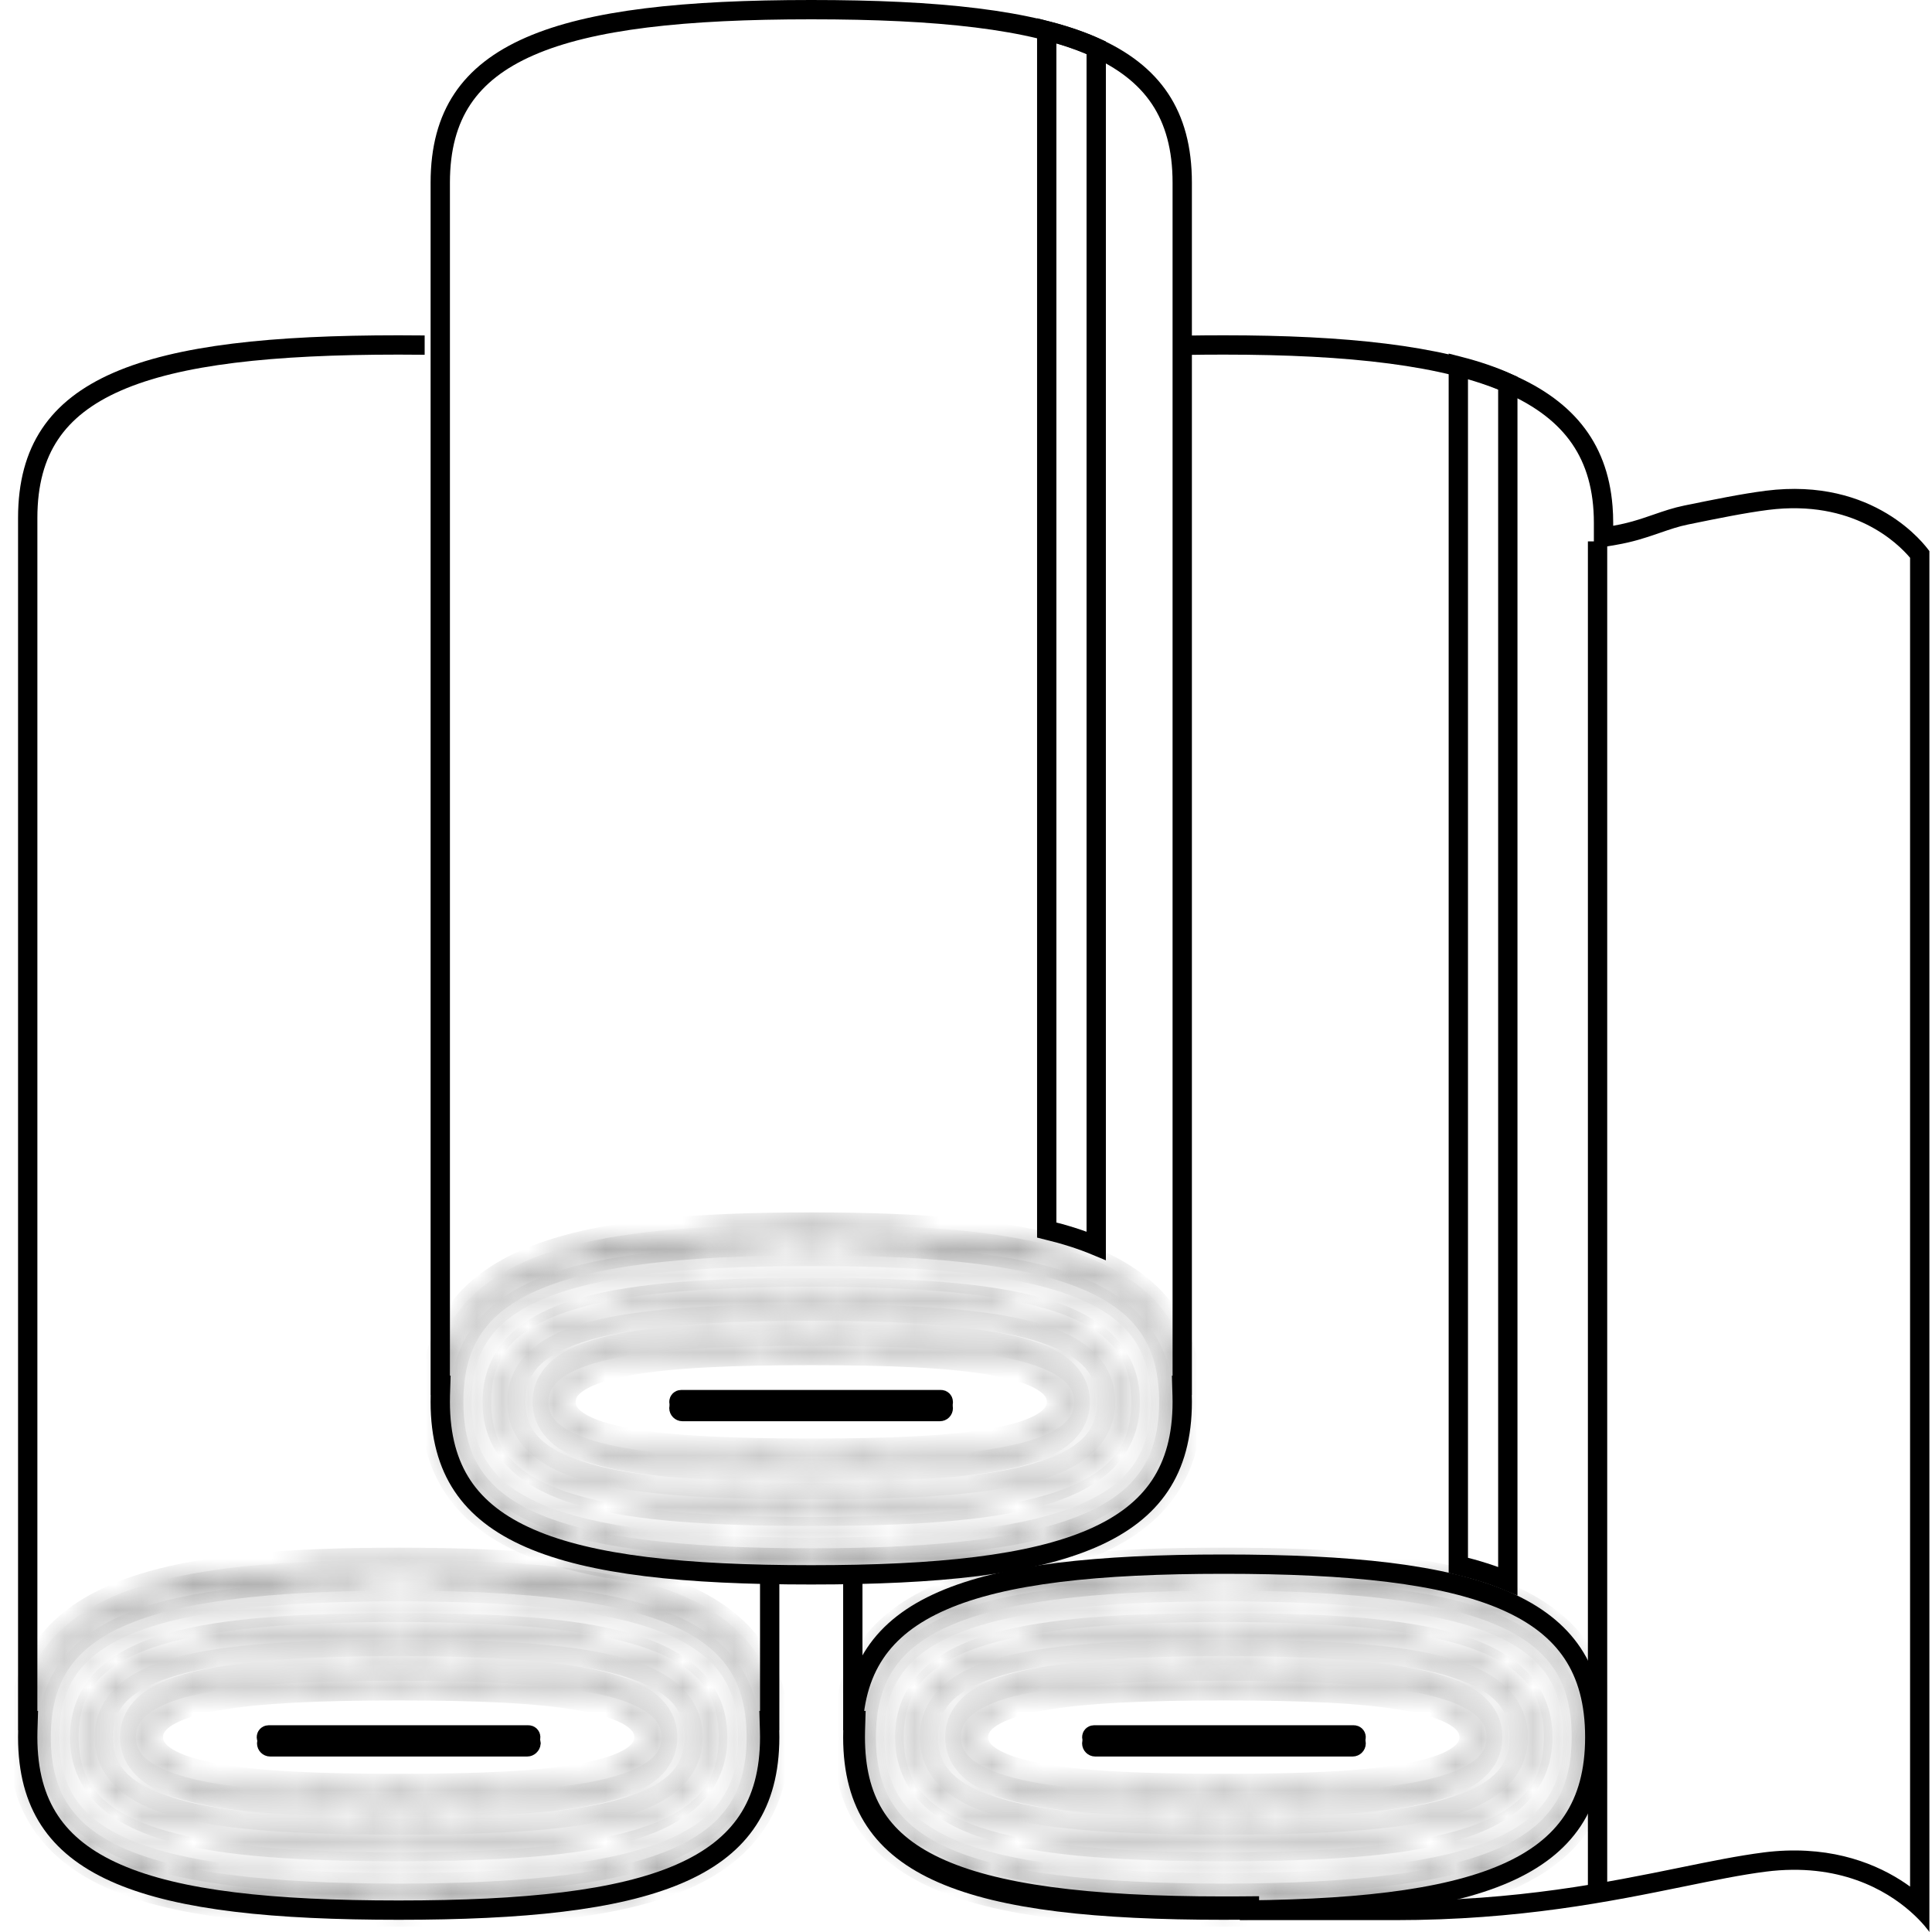 <svg xmlns="http://www.w3.org/2000/svg" width="75" height="75" viewBox="0 0 75 75" fill="none"><mask id="path-1-inside-1_118_47" fill="white"><path d="M15.477 74.041C6.565 74.041 1.053 72.936 1.053 67.436C1.053 61.935 6.577 60.831 15.477 60.831C24.389 60.831 29.902 61.935 29.902 67.436C29.902 72.936 24.377 74.041 15.477 74.041ZM15.477 61.001C5.084 61.001 1.223 62.749 1.223 67.436C1.223 72.135 5.084 73.871 15.477 73.871C25.871 73.871 29.732 72.122 29.732 67.436C29.732 62.737 25.871 61.001 15.477 61.001Z"></path></mask><path d="M15.477 73.291C11.018 73.291 7.541 73.009 5.194 72.101C4.036 71.653 3.202 71.071 2.654 70.339C2.112 69.614 1.803 68.679 1.803 67.436H0.303C0.303 68.942 0.683 70.208 1.453 71.237C2.217 72.259 3.318 72.984 4.653 73.5C7.289 74.52 11.024 74.791 15.477 74.791V73.291ZM1.803 67.436C1.803 66.192 2.112 65.258 2.655 64.533C3.204 63.8 4.039 63.218 5.198 62.77C7.547 61.862 11.024 61.581 15.477 61.581V60.081C11.03 60.081 7.295 60.351 4.657 61.371C3.322 61.887 2.22 62.612 1.455 63.633C0.684 64.663 0.303 65.929 0.303 67.436H1.803ZM15.477 61.581C19.936 61.581 23.414 61.862 25.761 62.77C26.919 63.218 27.753 63.8 28.301 64.532C28.843 65.257 29.152 66.192 29.152 67.436H30.652C30.652 65.929 30.272 64.663 29.502 63.634C28.738 62.612 27.636 61.887 26.302 61.371C23.665 60.351 19.93 60.081 15.477 60.081V61.581ZM29.152 67.436C29.152 68.679 28.842 69.614 28.299 70.338C27.751 71.071 26.916 71.653 25.757 72.101C23.408 73.009 19.93 73.291 15.477 73.291V74.791C19.924 74.791 23.659 74.52 26.297 73.5C27.632 72.984 28.734 72.26 29.5 71.238C30.271 70.209 30.652 68.943 30.652 67.436H29.152ZM15.477 60.251C10.275 60.251 6.568 60.682 4.144 61.777C2.912 62.334 1.976 63.077 1.356 64.05C0.736 65.022 0.473 66.16 0.473 67.436H1.973C1.973 66.368 2.192 65.529 2.621 64.856C3.05 64.183 3.729 63.61 4.761 63.144C6.866 62.193 10.286 61.751 15.477 61.751V60.251ZM0.473 67.436C0.473 68.714 0.736 69.853 1.356 70.826C1.976 71.8 2.912 72.543 4.144 73.099C6.568 74.192 10.276 74.621 15.477 74.621V73.121C10.286 73.121 6.866 72.681 4.761 71.732C3.729 71.266 3.05 70.694 2.621 70.021C2.192 69.347 1.973 68.507 1.973 67.436H0.473ZM15.477 74.621C20.68 74.621 24.387 74.189 26.811 73.094C28.043 72.538 28.978 71.795 29.599 70.821C30.218 69.849 30.482 68.711 30.482 67.436H28.982C28.982 68.504 28.763 69.342 28.334 70.015C27.905 70.688 27.226 71.261 26.193 71.727C24.088 72.678 20.669 73.121 15.477 73.121V74.621ZM30.482 67.436C30.482 66.157 30.218 65.018 29.599 64.045C28.979 63.071 28.043 62.328 26.811 61.772C24.387 60.679 20.679 60.251 15.477 60.251V61.751C20.669 61.751 24.089 62.19 26.194 63.14C27.226 63.605 27.905 64.178 28.334 64.851C28.763 65.525 28.982 66.364 28.982 67.436H30.482Z" fill="black" mask="url(#path-1-inside-1_118_47)"></path><mask id="path-3-inside-2_118_47" fill="white"><path d="M15.477 72.754C7.282 72.754 2.206 71.867 2.206 67.436C2.206 63.004 7.282 62.118 15.477 62.118C23.673 62.118 28.748 63.004 28.748 67.436C28.748 71.867 23.673 72.754 15.477 72.754ZM15.477 62.215C5.873 62.215 2.303 63.623 2.303 67.436C2.303 71.236 5.873 72.657 15.477 72.657C25.081 72.657 28.651 71.248 28.651 67.436C28.651 63.635 25.081 62.215 15.477 62.215Z"></path></mask><path d="M15.477 72.004C11.376 72.004 8.172 71.778 6.009 71.046C4.938 70.684 4.184 70.218 3.697 69.649C3.224 69.095 2.956 68.388 2.956 67.436H1.456C1.456 68.699 1.823 69.765 2.557 70.624C3.279 71.468 4.305 72.054 5.528 72.467C7.952 73.287 11.383 73.504 15.477 73.504V72.004ZM2.956 67.436C2.956 66.483 3.224 65.776 3.697 65.222C4.184 64.654 4.938 64.187 6.009 63.825C8.172 63.094 11.376 62.868 15.477 62.868V61.368C11.383 61.368 7.952 61.585 5.528 62.404C4.305 62.818 3.279 63.404 2.557 64.248C1.823 65.107 1.456 66.172 1.456 67.436H2.956ZM15.477 62.868C19.579 62.868 22.783 63.094 24.946 63.825C26.017 64.187 26.771 64.654 27.257 65.222C27.731 65.776 27.998 66.483 27.998 67.436H29.498C29.498 66.172 29.132 65.107 28.397 64.248C27.676 63.404 26.649 62.818 25.427 62.404C23.003 61.585 19.571 61.368 15.477 61.368V62.868ZM27.998 67.436C27.998 68.388 27.731 69.095 27.257 69.649C26.771 70.218 26.017 70.684 24.946 71.046C22.783 71.778 19.579 72.004 15.477 72.004V73.504C19.571 73.504 23.003 73.287 25.427 72.467C26.649 72.054 27.676 71.468 28.397 70.624C29.132 69.765 29.498 68.699 29.498 67.436H27.998ZM15.477 61.465C10.672 61.465 7.251 61.812 5.013 62.698C3.877 63.148 2.996 63.755 2.404 64.571C1.807 65.394 1.553 66.361 1.553 67.436H3.053C3.053 66.604 3.246 65.965 3.618 65.452C3.995 64.932 4.607 64.472 5.565 64.093C7.513 63.322 10.678 62.965 15.477 62.965V61.465ZM1.553 67.436C1.553 68.508 1.808 69.473 2.404 70.295C2.997 71.111 3.877 71.718 5.012 72.168C7.25 73.056 10.672 73.407 15.477 73.407V71.907C10.679 71.907 7.513 71.547 5.565 70.774C4.607 70.394 3.995 69.934 3.618 69.414C3.246 68.901 3.053 68.263 3.053 67.436H1.553ZM15.477 73.407C20.282 73.407 23.704 73.059 25.942 72.173C27.077 71.724 27.958 71.117 28.55 70.3C29.147 69.477 29.401 68.511 29.401 67.436H27.901C27.901 68.267 27.709 68.906 27.336 69.419C26.959 69.939 26.347 70.399 25.39 70.778C23.442 71.55 20.276 71.907 15.477 71.907V73.407ZM29.401 67.436C29.401 66.363 29.147 65.398 28.55 64.576C27.958 63.76 27.077 63.153 25.942 62.703C23.704 61.815 20.283 61.465 15.477 61.465V62.965C20.276 62.965 23.441 63.325 25.389 64.097C26.347 64.477 26.959 64.938 27.336 65.457C27.709 65.97 27.901 66.608 27.901 67.436H29.401Z" fill="black" mask="url(#path-3-inside-2_118_47)"></path><mask id="path-5-inside-3_118_47" fill="white"><path d="M15.477 73.567C6.82 73.567 1.441 72.547 1.441 67.436C1.441 62.336 6.808 61.304 15.477 61.304C24.147 61.304 29.513 62.324 29.513 67.436C29.501 72.535 24.134 73.567 15.477 73.567ZM15.477 61.413C5.327 61.413 1.551 63.052 1.551 67.436C1.551 71.831 5.327 73.458 15.477 73.458C25.628 73.458 29.404 71.819 29.404 67.436C29.404 63.04 25.628 61.413 15.477 61.413Z"></path></mask><path d="M29.513 67.436L30.263 67.437V67.436H29.513ZM15.477 72.817C11.145 72.817 7.76 72.557 5.472 71.715C4.343 71.299 3.535 70.759 3.007 70.087C2.487 69.425 2.191 68.574 2.191 67.436H0.691C0.691 68.853 1.068 70.046 1.827 71.013C2.579 71.971 3.656 72.644 4.954 73.122C7.52 74.067 11.152 74.317 15.477 74.317V72.817ZM2.191 67.436C2.191 66.3 2.487 65.45 3.005 64.789C3.532 64.118 4.339 63.578 5.468 63.161C7.754 62.317 11.14 62.054 15.477 62.054V60.554C11.146 60.554 7.513 60.807 4.949 61.754C3.652 62.233 2.576 62.907 1.825 63.863C1.067 64.83 0.691 66.021 0.691 67.436H2.191ZM15.477 62.054C19.816 62.054 23.201 62.314 25.487 63.157C26.616 63.573 27.422 64.112 27.949 64.784C28.468 65.445 28.763 66.297 28.763 67.436H30.263C30.263 66.018 29.888 64.826 29.13 63.858C28.379 62.901 27.302 62.227 26.006 61.749C23.441 60.804 19.808 60.554 15.477 60.554V62.054ZM28.763 67.434C28.761 68.569 28.463 69.42 27.943 70.081C27.415 70.753 26.606 71.293 25.477 71.71C23.192 72.554 19.809 72.817 15.477 72.817V74.317C19.803 74.317 23.432 74.064 25.997 73.117C27.293 72.639 28.37 71.965 29.122 71.009C29.882 70.043 30.26 68.852 30.263 67.437L28.763 67.434ZM15.477 60.663C10.397 60.663 6.777 61.068 4.41 62.093C3.207 62.613 2.287 63.31 1.675 64.23C1.062 65.151 0.801 66.23 0.801 67.436H2.301C2.301 66.45 2.512 65.68 2.924 65.061C3.336 64.441 3.995 63.906 5.005 63.469C7.064 62.578 10.407 62.163 15.477 62.163V60.663ZM0.801 67.436C0.801 68.644 1.061 69.724 1.675 70.646C2.287 71.567 3.207 72.264 4.41 72.784C6.777 73.806 10.398 74.208 15.477 74.208V72.708C10.406 72.708 7.063 72.296 5.005 71.407C3.995 70.97 3.336 70.436 2.924 69.816C2.512 69.197 2.301 68.425 2.301 67.436H0.801ZM15.477 74.208C20.558 74.208 24.178 73.803 26.545 72.779C27.748 72.258 28.667 71.561 29.28 70.641C29.893 69.72 30.154 68.641 30.154 67.436H28.654C28.654 68.422 28.443 69.192 28.031 69.81C27.618 70.43 26.959 70.965 25.949 71.402C23.891 72.293 20.548 72.708 15.477 72.708V74.208ZM30.154 67.436C30.154 66.227 29.893 65.147 29.28 64.225C28.667 63.304 27.747 62.607 26.545 62.088C24.177 61.065 20.557 60.663 15.477 60.663V62.163C20.548 62.163 23.891 62.575 25.95 63.465C26.96 63.901 27.618 64.435 28.031 65.056C28.443 65.675 28.654 66.446 28.654 67.436H30.154Z" fill="black" mask="url(#path-5-inside-3_118_47)"></path><mask id="path-7-inside-4_118_47" fill="white"><path d="M15.477 71.503C8.059 71.503 3.469 70.823 3.469 67.436C3.469 64.048 8.059 63.368 15.477 63.368C22.896 63.368 27.486 64.048 27.486 67.436C27.486 70.823 22.884 71.503 15.477 71.503ZM15.477 63.538C6.845 63.538 3.639 64.594 3.639 67.436C3.639 70.277 6.845 71.333 15.477 71.333C24.11 71.333 27.316 70.277 27.316 67.436C27.316 64.594 24.11 63.538 15.477 63.538Z"></path></mask><path d="M27.486 67.436H28.236H27.486ZM15.477 70.753C11.764 70.753 8.859 70.58 6.897 70.019C5.922 69.74 5.25 69.383 4.83 68.967C4.432 68.574 4.219 68.091 4.219 67.436H2.719C2.719 68.474 3.08 69.347 3.775 70.034C4.446 70.698 5.386 71.147 6.485 71.461C8.673 72.087 11.772 72.253 15.477 72.253V70.753ZM4.219 67.436C4.219 66.781 4.432 66.298 4.83 65.904C5.25 65.488 5.922 65.132 6.897 64.853C8.859 64.291 11.764 64.118 15.477 64.118V62.618C11.772 62.618 8.673 62.785 6.485 63.41C5.386 63.725 4.446 64.174 3.775 64.838C3.08 65.525 2.719 66.397 2.719 67.436H4.219ZM15.477 64.118C19.191 64.118 22.096 64.291 24.057 64.853C25.033 65.132 25.704 65.488 26.125 65.904C26.523 66.298 26.736 66.781 26.736 67.436H28.236C28.236 66.397 27.875 65.525 27.18 64.838C26.509 64.174 25.569 63.725 24.47 63.41C22.282 62.785 19.183 62.618 15.477 62.618V64.118ZM26.736 67.436C26.736 68.09 26.523 68.573 26.124 68.967C25.702 69.383 25.03 69.739 24.053 70.019C22.089 70.58 19.185 70.753 15.477 70.753V72.253C19.177 72.253 22.276 72.087 24.465 71.461C25.564 71.147 26.505 70.698 27.178 70.034C27.873 69.347 28.236 68.475 28.236 67.436H26.736ZM15.477 62.788C11.16 62.788 8.092 63.049 6.086 63.709C5.074 64.042 4.266 64.498 3.71 65.135C3.139 65.789 2.889 66.571 2.889 67.436H4.389C4.389 66.88 4.54 66.464 4.84 66.121C5.155 65.761 5.687 65.42 6.556 65.134C8.311 64.556 11.162 64.288 15.477 64.288V62.788ZM2.889 67.436C2.889 68.3 3.139 69.082 3.71 69.737C4.266 70.373 5.074 70.829 6.086 71.162C8.092 71.823 11.16 72.083 15.477 72.083V70.583C11.162 70.583 8.311 70.316 6.556 69.737C5.687 69.451 5.155 69.111 4.84 68.75C4.54 68.407 4.389 67.992 4.389 67.436H2.889ZM15.477 72.083C19.795 72.083 22.863 71.823 24.868 71.162C25.881 70.829 26.689 70.373 27.245 69.737C27.816 69.082 28.066 68.3 28.066 67.436H26.566C26.566 67.992 26.414 68.407 26.115 68.75C25.8 69.111 25.268 69.451 24.399 69.737C22.644 70.316 19.793 70.583 15.477 70.583V72.083ZM28.066 67.436C28.066 66.571 27.816 65.789 27.245 65.135C26.689 64.498 25.881 64.042 24.868 63.709C22.863 63.049 19.795 62.788 15.477 62.788V64.288C19.793 64.288 22.644 64.556 24.399 65.134C25.268 65.42 25.8 65.761 26.115 66.121C26.414 66.464 26.566 66.88 26.566 67.436H28.066Z" fill="black" mask="url(#path-7-inside-4_118_47)"></path><mask id="path-9-inside-5_118_47" fill="white"><path d="M15.477 70.471C8.654 70.471 4.428 69.961 4.428 67.436C4.428 64.91 8.654 64.4 15.477 64.4C22.301 64.4 26.526 64.91 26.526 67.436C26.526 69.961 22.301 70.471 15.477 70.471ZM15.477 64.497C8.714 64.497 4.525 64.983 4.525 67.436C4.525 69.876 8.714 70.374 15.477 70.374C22.24 70.374 26.429 69.888 26.429 67.436C26.429 64.995 22.24 64.497 15.477 64.497Z"></path></mask><path d="M26.429 67.436H25.679H26.429ZM15.477 69.721C12.062 69.721 9.379 69.591 7.564 69.17C6.654 68.959 6.039 68.691 5.664 68.39C5.322 68.116 5.178 67.818 5.178 67.436H3.678C3.678 68.316 4.063 69.029 4.726 69.561C5.356 70.066 6.224 70.399 7.224 70.631C9.227 71.096 12.069 71.221 15.477 71.221V69.721ZM5.178 67.436C5.178 67.053 5.322 66.755 5.664 66.481C6.039 66.18 6.654 65.912 7.564 65.701C9.379 65.28 12.062 65.15 15.477 65.15V63.65C12.069 63.65 9.227 63.775 7.224 64.24C6.224 64.472 5.356 64.805 4.726 65.311C4.063 65.842 3.678 66.556 3.678 67.436H5.178ZM15.477 65.15C18.893 65.15 21.576 65.28 23.391 65.701C24.3 65.912 24.915 66.18 25.291 66.481C25.633 66.755 25.776 67.053 25.776 67.436H27.276C27.276 66.556 26.892 65.842 26.229 65.311C25.598 64.805 24.73 64.472 23.73 64.24C21.727 63.775 18.885 63.65 15.477 63.65V65.15ZM25.776 67.436C25.776 67.818 25.633 68.116 25.291 68.39C24.915 68.691 24.3 68.959 23.391 69.17C21.576 69.591 18.893 69.721 15.477 69.721V71.221C18.885 71.221 21.727 71.096 23.73 70.631C24.73 70.399 25.598 70.066 26.229 69.561C26.892 69.029 27.276 68.316 27.276 67.436H25.776ZM15.477 63.747C12.1 63.747 9.284 63.867 7.3 64.315C6.31 64.539 5.449 64.861 4.823 65.351C4.163 65.868 3.775 66.567 3.775 67.436H5.275C5.275 67.078 5.411 66.796 5.748 66.532C6.119 66.242 6.728 65.982 7.631 65.778C9.432 65.371 12.092 65.247 15.477 65.247V63.747ZM3.775 67.436C3.775 68.302 4.165 69 4.824 69.515C5.449 70.004 6.309 70.327 7.299 70.551C9.284 71.002 12.1 71.124 15.477 71.124V69.624C12.092 69.624 9.432 69.497 7.631 69.089C6.729 68.884 6.119 68.624 5.748 68.334C5.41 68.069 5.275 67.79 5.275 67.436H3.775ZM15.477 71.124C18.855 71.124 21.671 71.005 23.655 70.556C24.645 70.332 25.506 70.01 26.132 69.52C26.791 69.003 27.179 68.304 27.179 67.436H25.679C25.679 67.794 25.544 68.075 25.207 68.339C24.836 68.63 24.226 68.889 23.324 69.093C21.523 69.5 18.863 69.624 15.477 69.624V71.124ZM27.179 67.436C27.179 66.569 26.79 65.872 26.131 65.356C25.506 64.867 24.646 64.545 23.655 64.32C21.671 63.87 18.855 63.747 15.477 63.747V65.247C18.863 65.247 21.523 65.374 23.323 65.783C24.226 65.987 24.836 66.247 25.207 66.538C25.545 66.802 25.679 67.082 25.679 67.436H27.179Z" fill="black" mask="url(#path-9-inside-5_118_47)"></path><mask id="path-11-inside-6_118_47" fill="white"><path d="M15.477 69.779C9.261 69.779 5.412 69.391 5.412 67.436C5.412 65.481 9.261 65.092 15.477 65.092C21.694 65.092 25.543 65.481 25.543 67.436C25.543 69.391 21.694 69.779 15.477 69.779ZM15.477 65.262C9.54 65.262 5.582 65.626 5.582 67.436C5.582 69.245 9.54 69.609 15.477 69.609C21.415 69.609 25.373 69.245 25.373 67.436C25.373 65.626 21.415 65.262 15.477 65.262Z"></path></mask><path d="M15.477 69.029C12.365 69.029 9.917 68.93 8.258 68.604C7.424 68.441 6.866 68.233 6.532 68.006C6.232 67.802 6.162 67.623 6.162 67.436H4.662C4.662 68.225 5.073 68.828 5.689 69.247C6.271 69.643 7.064 69.899 7.969 70.076C9.789 70.434 12.373 70.529 15.477 70.529V69.029ZM6.162 67.436C6.162 67.248 6.232 67.069 6.532 66.865C6.866 66.638 7.424 66.431 8.258 66.267C9.917 65.941 12.365 65.842 15.477 65.842V64.342C12.373 64.342 9.789 64.438 7.969 64.795C7.064 64.973 6.271 65.229 5.689 65.624C5.073 66.043 4.662 66.646 4.662 67.436H6.162ZM15.477 65.842C18.59 65.842 21.038 65.941 22.697 66.267C23.531 66.431 24.089 66.638 24.423 66.865C24.723 67.069 24.793 67.248 24.793 67.436H26.293C26.293 66.646 25.882 66.043 25.266 65.624C24.684 65.229 23.891 64.973 22.986 64.795C21.166 64.438 18.582 64.342 15.477 64.342V65.842ZM24.793 67.436C24.793 67.623 24.723 67.802 24.423 68.006C24.089 68.233 23.531 68.441 22.697 68.604C21.038 68.93 18.59 69.029 15.477 69.029V70.529C18.582 70.529 21.166 70.434 22.986 70.076C23.891 69.899 24.684 69.643 25.266 69.247C25.882 68.828 26.293 68.225 26.293 67.436H24.793ZM15.477 64.512C12.511 64.512 9.974 64.602 8.168 64.933C7.271 65.097 6.48 65.333 5.897 65.696C5.288 66.075 4.832 66.647 4.832 67.436H6.332C6.332 67.32 6.371 67.168 6.689 66.97C7.033 66.755 7.604 66.561 8.438 66.408C10.095 66.105 12.507 66.012 15.477 66.012V64.512ZM4.832 67.436C4.832 68.224 5.288 68.796 5.897 69.175C6.48 69.538 7.271 69.774 8.168 69.939C9.974 70.269 12.511 70.359 15.477 70.359V68.859C12.507 68.859 10.095 68.767 8.438 68.463C7.604 68.31 7.033 68.116 6.689 67.902C6.371 67.703 6.332 67.552 6.332 67.436H4.832ZM15.477 70.359C18.444 70.359 20.98 70.269 22.787 69.939C23.684 69.774 24.474 69.538 25.058 69.175C25.667 68.796 26.123 68.224 26.123 67.436H24.623C24.623 67.552 24.584 67.703 24.266 67.902C23.921 68.116 23.351 68.31 22.517 68.463C20.86 68.767 18.448 68.859 15.477 68.859V70.359ZM26.123 67.436C26.123 66.647 25.667 66.075 25.058 65.696C24.474 65.333 23.684 65.097 22.787 64.933C20.98 64.602 18.444 64.512 15.477 64.512V66.012C18.448 66.012 20.86 66.105 22.517 66.408C23.351 66.561 23.921 66.755 24.266 66.97C24.584 67.168 24.623 67.32 24.623 67.436H26.123Z" fill="black" mask="url(#path-11-inside-6_118_47)"></path><path d="M20.468 67.813H10.487C10.415 67.813 10.352 67.751 10.352 67.678C10.352 67.606 10.415 67.543 10.487 67.543H20.48C20.549 67.543 20.61 67.602 20.615 67.671C20.607 67.754 20.535 67.813 20.468 67.813Z" stroke="black" stroke-width="0.75"></path><path d="M20.516 67.522H10.426C10.379 67.522 10.34 67.484 10.34 67.436C10.34 67.388 10.379 67.349 10.426 67.349H20.516C20.564 67.349 20.603 67.388 20.603 67.436C20.603 67.484 20.564 67.522 20.516 67.522Z" stroke="black" stroke-width="0.75"></path><path d="M33.106 67.436C33.106 66.099 33.401 65.036 33.969 64.184C34.536 63.332 35.397 62.661 36.581 62.144C38.968 61.102 42.591 60.72 47.507 60.72C52.424 60.72 56.047 61.099 58.434 62.139C59.618 62.656 60.478 63.327 61.046 64.179C61.613 65.031 61.909 66.096 61.909 67.436C61.909 68.772 61.613 69.835 61.046 70.687C60.478 71.539 59.617 72.21 58.434 72.727C56.047 73.769 52.423 74.151 47.507 74.151C42.591 74.151 38.967 73.772 36.581 72.732C35.397 72.216 34.536 71.545 33.969 70.692C33.401 69.84 33.106 68.775 33.106 67.436Z" stroke="black" stroke-width="0.75"></path><mask id="path-16-inside-7_118_47" fill="white"><path d="M47.507 74.041C38.595 74.041 33.083 72.936 33.083 67.436C33.083 61.935 38.607 60.831 47.507 60.831C56.407 60.831 61.932 61.935 61.932 67.436C61.932 72.936 56.419 74.041 47.507 74.041ZM47.507 61.001C37.114 61.001 33.253 62.749 33.253 67.436C33.253 72.135 37.114 73.871 47.507 73.871C57.901 73.871 61.762 72.122 61.762 67.436C61.774 62.737 57.901 61.001 47.507 61.001Z"></path></mask><path d="M61.762 67.436L61.012 67.434V67.436H61.762ZM47.507 73.291C43.048 73.291 39.571 73.009 37.224 72.101C36.066 71.653 35.232 71.071 34.684 70.339C34.142 69.614 33.833 68.679 33.833 67.436H32.333C32.333 68.942 32.713 70.208 33.483 71.237C34.247 72.259 35.348 72.984 36.683 73.5C39.319 74.52 43.054 74.791 47.507 74.791V73.291ZM33.833 67.436C33.833 66.192 34.142 65.258 34.685 64.533C35.234 63.8 36.069 63.218 37.228 62.77C39.577 61.862 43.054 61.581 47.507 61.581V60.081C43.06 60.081 39.325 60.351 36.687 61.371C35.352 61.887 34.25 62.612 33.485 63.633C32.714 64.663 32.333 65.929 32.333 67.436H33.833ZM47.507 61.581C51.96 61.581 55.438 61.862 57.787 62.77C58.946 63.218 59.781 63.8 60.329 64.533C60.872 65.258 61.182 66.192 61.182 67.436H62.682C62.682 65.929 62.301 64.663 61.53 63.633C60.764 62.612 59.662 61.887 58.328 61.371C55.689 60.351 51.954 60.081 47.507 60.081V61.581ZM61.182 67.436C61.182 68.679 60.873 69.614 60.331 70.339C59.783 71.071 58.949 71.653 57.791 72.101C55.444 73.009 51.967 73.291 47.507 73.291V74.791C51.96 74.791 55.695 74.52 58.332 73.5C59.666 72.984 60.767 72.259 61.532 71.237C62.302 70.208 62.682 68.942 62.682 67.436H61.182ZM47.507 60.251C42.305 60.251 38.598 60.682 36.174 61.777C34.942 62.334 34.006 63.077 33.386 64.05C32.766 65.022 32.503 66.16 32.503 67.436H34.003C34.003 66.368 34.222 65.529 34.651 64.856C35.08 64.183 35.759 63.61 36.791 63.144C38.897 62.193 42.316 61.751 47.507 61.751V60.251ZM32.503 67.436C32.503 68.714 32.766 69.853 33.386 70.826C34.006 71.8 34.942 72.543 36.174 73.099C38.598 74.192 42.306 74.621 47.507 74.621V73.121C42.316 73.121 38.896 72.681 36.791 71.732C35.759 71.266 35.08 70.694 34.651 70.021C34.222 69.347 34.003 68.507 34.003 67.436H32.503ZM47.507 74.621C52.71 74.621 56.417 74.189 58.841 73.094C60.073 72.538 61.008 71.795 61.629 70.821C62.248 69.849 62.512 68.711 62.512 67.436H61.012C61.012 68.504 60.793 69.342 60.364 70.015C59.935 70.688 59.256 71.261 58.223 71.727C56.118 72.678 52.699 73.121 47.507 73.121V74.621ZM62.512 67.438C62.515 66.159 62.254 65.019 61.634 64.045C61.014 63.071 60.078 62.328 58.845 61.772C56.42 60.679 52.709 60.251 47.507 60.251V61.751C52.699 61.751 56.122 62.19 58.228 63.14C59.262 63.605 59.941 64.178 60.368 64.85C60.797 65.524 61.015 66.363 61.012 67.434L62.512 67.438Z" fill="black" mask="url(#path-16-inside-7_118_47)"></path><mask id="path-18-inside-8_118_47" fill="white"><path d="M47.507 72.754C39.312 72.754 34.236 71.867 34.236 67.436C34.236 63.004 39.312 62.118 47.507 62.118C55.703 62.118 60.778 63.004 60.778 67.436C60.778 71.867 55.703 72.754 47.507 72.754ZM47.507 62.215C37.903 62.215 34.334 63.623 34.334 67.436C34.334 71.236 37.903 72.657 47.507 72.657C57.111 72.657 60.681 71.248 60.681 67.436C60.681 63.635 57.111 62.215 47.507 62.215Z"></path></mask><path d="M47.507 72.004C43.406 72.004 40.202 71.778 38.039 71.046C36.968 70.684 36.214 70.218 35.727 69.649C35.254 69.095 34.986 68.388 34.986 67.436H33.486C33.486 68.699 33.853 69.765 34.587 70.624C35.309 71.468 36.335 72.054 37.558 72.467C39.982 73.287 43.413 73.504 47.507 73.504V72.004ZM34.986 67.436C34.986 66.483 35.254 65.776 35.727 65.222C36.214 64.654 36.968 64.187 38.039 63.825C40.202 63.094 43.406 62.868 47.507 62.868V61.368C43.413 61.368 39.982 61.585 37.558 62.404C36.336 62.818 35.309 63.404 34.587 64.248C33.853 65.107 33.486 66.172 33.486 67.436H34.986ZM47.507 62.868C51.609 62.868 54.813 63.094 56.976 63.825C58.047 64.187 58.801 64.654 59.287 65.222C59.761 65.776 60.028 66.483 60.028 67.436H61.528C61.528 66.172 61.162 65.107 60.427 64.248C59.706 63.404 58.679 62.818 57.456 62.404C55.033 61.585 51.601 61.368 47.507 61.368V62.868ZM60.028 67.436C60.028 68.388 59.761 69.095 59.287 69.649C58.801 70.218 58.047 70.684 56.976 71.046C54.813 71.778 51.609 72.004 47.507 72.004V73.504C51.601 73.504 55.033 73.287 57.456 72.467C58.679 72.054 59.706 71.468 60.427 70.624C61.162 69.765 61.528 68.699 61.528 67.436H60.028ZM47.507 61.465C42.702 61.465 39.281 61.812 37.043 62.698C35.907 63.148 35.026 63.755 34.434 64.571C33.837 65.394 33.584 66.361 33.584 67.436H35.084C35.084 66.604 35.276 65.965 35.648 65.452C36.026 64.932 36.637 64.472 37.595 64.093C39.543 63.322 42.708 62.965 47.507 62.965V61.465ZM33.584 67.436C33.584 68.508 33.837 69.473 34.434 70.295C35.026 71.111 35.907 71.718 37.042 72.168C39.28 73.056 42.702 73.407 47.507 73.407V71.907C42.709 71.907 39.543 71.547 37.595 70.774C36.638 70.394 36.026 69.934 35.648 69.414C35.276 68.901 35.084 68.263 35.084 67.436H33.584ZM47.507 73.407C52.312 73.407 55.734 73.059 57.972 72.173C59.107 71.724 59.988 71.117 60.581 70.3C61.177 69.477 61.431 68.511 61.431 67.436H59.931C59.931 68.267 59.739 68.906 59.366 69.419C58.989 69.939 58.377 70.399 57.42 70.778C55.472 71.55 52.307 71.907 47.507 71.907V73.407ZM61.431 67.436C61.431 66.363 61.177 65.398 60.58 64.576C59.988 63.76 59.107 63.153 57.972 62.703C55.734 61.815 52.313 61.465 47.507 61.465V62.965C52.306 62.965 55.471 63.325 57.419 64.097C58.377 64.477 58.989 64.938 59.367 65.457C59.739 65.97 59.931 66.608 59.931 67.436H61.431Z" fill="black" mask="url(#path-18-inside-8_118_47)"></path><mask id="path-20-inside-9_118_47" fill="white"><path d="M47.507 73.567C38.85 73.567 33.471 72.547 33.471 67.436C33.471 62.336 38.838 61.304 47.507 61.304C56.164 61.304 61.543 62.324 61.543 67.436C61.543 72.535 56.177 73.567 47.507 73.567ZM47.507 61.413C37.357 61.413 33.581 63.052 33.581 67.436C33.581 71.831 37.357 73.458 47.507 73.458C57.658 73.458 61.434 71.819 61.434 67.436C61.446 63.04 57.67 61.413 47.507 61.413Z"></path></mask><path d="M61.434 67.436L60.684 67.434V67.436H61.434ZM47.507 72.817C43.175 72.817 39.79 72.557 37.502 71.715C36.373 71.299 35.565 70.759 35.037 70.087C34.517 69.425 34.221 68.574 34.221 67.436H32.721C32.721 68.853 33.098 70.046 33.857 71.013C34.609 71.971 35.687 72.644 36.984 73.122C39.55 74.067 43.182 74.317 47.507 74.317V72.817ZM34.221 67.436C34.221 66.3 34.517 65.45 35.035 64.789C35.562 64.118 36.369 63.578 37.498 63.161C39.784 62.317 43.17 62.054 47.507 62.054V60.554C43.176 60.554 39.543 60.807 36.979 61.754C35.682 62.233 34.606 62.907 33.855 63.863C33.097 64.83 32.721 66.021 32.721 67.436H34.221ZM47.507 62.054C51.839 62.054 55.225 62.314 57.513 63.157C58.642 63.573 59.45 64.112 59.978 64.784C60.497 65.446 60.793 66.297 60.793 67.436H62.293C62.293 66.018 61.917 64.825 61.157 63.858C60.406 62.901 59.328 62.227 58.031 61.749C55.465 60.804 51.832 60.554 47.507 60.554V62.054ZM60.793 67.436C60.793 68.571 60.498 69.421 59.979 70.082C59.453 70.754 58.645 71.293 57.517 71.71C55.231 72.554 51.845 72.817 47.507 72.817V74.317C51.839 74.317 55.471 74.064 58.036 73.117C59.333 72.639 60.409 71.965 61.159 71.008C61.918 70.042 62.293 68.85 62.293 67.436H60.793ZM47.507 60.663C42.427 60.663 38.807 61.068 36.44 62.093C35.237 62.613 34.318 63.31 33.705 64.23C33.092 65.151 32.831 66.23 32.831 67.436H34.331C34.331 66.45 34.542 65.68 34.954 65.061C35.366 64.441 36.025 63.906 37.035 63.469C39.094 62.578 42.437 62.163 47.507 62.163V60.663ZM32.831 67.436C32.831 68.644 33.091 69.724 33.705 70.646C34.317 71.567 35.237 72.264 36.44 72.784C38.807 73.806 42.428 74.208 47.507 74.208V72.708C42.437 72.708 39.093 72.296 37.035 71.407C36.025 70.97 35.367 70.436 34.954 69.816C34.542 69.197 34.331 68.425 34.331 67.436H32.831ZM47.507 74.208C52.587 74.208 56.208 73.803 58.575 72.779C59.778 72.258 60.697 71.561 61.31 70.641C61.923 69.72 62.184 68.641 62.184 67.436H60.684C60.684 68.422 60.473 69.192 60.061 69.81C59.648 70.43 58.99 70.965 57.979 71.402C55.921 72.293 52.578 72.708 47.507 72.708V74.208ZM62.184 67.438C62.187 66.229 61.929 65.149 61.317 64.226C60.706 63.304 59.787 62.608 58.584 62.088C56.216 61.065 52.593 60.663 47.507 60.663V62.163C52.584 62.163 55.931 62.575 57.989 63.465C58.999 63.901 59.656 64.435 60.067 65.055C60.477 65.673 60.687 66.444 60.684 67.434L62.184 67.438Z" fill="black" mask="url(#path-20-inside-9_118_47)"></path><mask id="path-22-inside-10_118_47" fill="white"><path d="M47.507 71.503C40.089 71.503 35.499 70.823 35.499 67.436C35.499 64.048 40.089 63.368 47.507 63.368C54.926 63.368 59.516 64.048 59.516 67.436C59.516 70.823 54.926 71.503 47.507 71.503ZM47.507 63.538C38.875 63.538 35.669 64.594 35.669 67.436C35.669 70.277 38.875 71.333 47.507 71.333C56.14 71.333 59.346 70.277 59.346 67.436C59.358 64.594 56.14 63.538 47.507 63.538Z"></path></mask><path d="M59.346 67.436L58.596 67.433V67.436H59.346ZM47.507 70.753C43.794 70.753 40.889 70.58 38.928 70.019C37.952 69.74 37.281 69.383 36.859 68.967C36.462 68.574 36.249 68.091 36.249 67.436H34.749C34.749 68.474 35.11 69.347 35.805 70.034C36.476 70.698 37.416 71.147 38.515 71.461C40.703 72.087 43.802 72.253 47.507 72.253V70.753ZM36.249 67.436C36.249 66.781 36.462 66.298 36.859 65.904C37.281 65.488 37.952 65.132 38.928 64.853C40.889 64.291 43.794 64.118 47.507 64.118V62.618C43.802 62.618 40.703 62.785 38.515 63.41C37.416 63.725 36.476 64.174 35.805 64.838C35.11 65.525 34.749 66.397 34.749 67.436H36.249ZM47.507 64.118C51.221 64.118 54.126 64.291 56.087 64.853C57.063 65.132 57.734 65.488 58.155 65.904C58.553 66.298 58.766 66.781 58.766 67.436H60.266C60.266 66.397 59.905 65.525 59.21 64.838C58.538 64.174 57.599 63.725 56.5 63.41C54.312 62.785 51.213 62.618 47.507 62.618V64.118ZM58.766 67.436C58.766 68.091 58.553 68.574 58.155 68.967C57.734 69.383 57.063 69.74 56.087 70.019C54.126 70.58 51.221 70.753 47.507 70.753V72.253C51.213 72.253 54.312 72.087 56.5 71.461C57.599 71.147 58.538 70.698 59.21 70.034C59.905 69.347 60.266 68.474 60.266 67.436H58.766ZM47.507 62.788C43.19 62.788 40.122 63.049 38.116 63.709C37.104 64.042 36.296 64.498 35.74 65.135C35.169 65.789 34.919 66.571 34.919 67.436H36.419C36.419 66.88 36.57 66.464 36.87 66.121C37.185 65.761 37.717 65.42 38.586 65.134C40.341 64.556 43.192 64.288 47.507 64.288V62.788ZM34.919 67.436C34.919 68.3 35.169 69.082 35.74 69.737C36.296 70.373 37.104 70.829 38.116 71.162C40.122 71.823 43.19 72.083 47.507 72.083V70.583C43.192 70.583 40.341 70.316 38.586 69.737C37.717 69.451 37.185 69.111 36.87 68.75C36.57 68.407 36.419 67.992 36.419 67.436H34.919ZM47.507 72.083C51.825 72.083 54.893 71.823 56.898 71.162C57.91 70.829 58.719 70.373 59.275 69.737C59.846 69.082 60.096 68.3 60.096 67.436H58.596C58.596 67.992 58.444 68.407 58.145 68.75C57.83 69.111 57.298 69.451 56.429 69.737C54.674 70.316 51.823 70.583 47.507 70.583V72.083ZM60.096 67.439C60.099 66.573 59.852 65.79 59.28 65.135C58.725 64.498 57.916 64.042 56.903 63.709C54.896 63.049 51.825 62.788 47.507 62.788V64.288C51.823 64.288 54.677 64.556 56.434 65.134C57.303 65.42 57.836 65.761 58.15 66.121C58.448 66.463 58.598 66.877 58.596 67.433L60.096 67.439Z" fill="black" mask="url(#path-22-inside-10_118_47)"></path><mask id="path-24-inside-11_118_47" fill="white"><path d="M47.508 70.471C40.684 70.471 36.459 69.961 36.459 67.436C36.459 64.91 40.684 64.4 47.508 64.4C54.331 64.4 58.557 64.91 58.557 67.436C58.557 69.961 54.331 70.471 47.508 70.471ZM47.508 64.497C40.745 64.497 36.556 64.983 36.556 67.436C36.556 69.876 40.745 70.374 47.508 70.374C54.27 70.374 58.459 69.888 58.459 67.436C58.459 64.995 54.27 64.497 47.508 64.497Z"></path></mask><path d="M58.459 67.436H57.709H58.459ZM47.508 69.721C44.092 69.721 41.409 69.591 39.594 69.17C38.685 68.959 38.07 68.691 37.694 68.39C37.352 68.116 37.209 67.818 37.209 67.436H35.709C35.709 68.316 36.093 69.029 36.756 69.561C37.386 70.066 38.254 70.399 39.255 70.631C41.258 71.096 44.099 71.221 47.508 71.221V69.721ZM37.209 67.436C37.209 67.053 37.352 66.755 37.694 66.481C38.07 66.18 38.685 65.912 39.594 65.701C41.409 65.28 44.092 65.15 47.508 65.15V63.65C44.099 63.65 41.258 63.775 39.255 64.24C38.254 64.472 37.386 64.805 36.756 65.311C36.093 65.842 35.709 66.556 35.709 67.436H37.209ZM47.508 65.15C50.923 65.15 53.606 65.28 55.421 65.701C56.331 65.912 56.946 66.18 57.321 66.481C57.663 66.755 57.807 67.053 57.807 67.436H59.307C59.307 66.556 58.922 65.842 58.259 65.311C57.629 64.805 56.761 64.472 55.761 64.24C53.758 63.775 50.916 63.65 47.508 63.65V65.15ZM57.807 67.436C57.807 67.818 57.663 68.116 57.321 68.39C56.946 68.691 56.331 68.959 55.421 69.17C53.606 69.591 50.923 69.721 47.508 69.721V71.221C50.916 71.221 53.758 71.096 55.761 70.631C56.761 70.399 57.629 70.066 58.259 69.561C58.922 69.029 59.307 68.316 59.307 67.436H57.807ZM47.508 63.747C44.13 63.747 41.314 63.867 39.33 64.315C38.34 64.539 37.479 64.861 36.853 65.351C36.194 65.868 35.806 66.567 35.806 67.436H37.306C37.306 67.078 37.441 66.796 37.778 66.532C38.149 66.242 38.758 65.982 39.661 65.778C41.462 65.371 44.122 65.247 47.508 65.247V63.747ZM35.806 67.436C35.806 68.302 36.195 69 36.854 69.515C37.479 70.004 38.339 70.327 39.33 70.551C41.314 71.002 44.13 71.124 47.508 71.124V69.624C44.123 69.624 41.462 69.497 39.661 69.089C38.759 68.884 38.149 68.624 37.778 68.334C37.44 68.069 37.306 67.79 37.306 67.436H35.806ZM47.508 71.124C50.885 71.124 53.701 71.005 55.685 70.556C56.675 70.332 57.536 70.01 58.162 69.52C58.822 69.003 59.209 68.304 59.209 67.436H57.709C57.709 67.794 57.574 68.075 57.237 68.339C56.866 68.63 56.257 68.889 55.354 69.093C53.553 69.5 50.893 69.624 47.508 69.624V71.124ZM59.209 67.436C59.209 66.569 58.82 65.872 58.161 65.356C57.536 64.867 56.676 64.545 55.686 64.32C53.701 63.87 50.886 63.747 47.508 63.747V65.247C50.893 65.247 53.553 65.374 55.354 65.783C56.256 65.987 56.866 66.247 57.237 66.538C57.575 66.802 57.709 67.082 57.709 67.436H59.209Z" fill="black" mask="url(#path-24-inside-11_118_47)"></path><mask id="path-26-inside-12_118_47" fill="white"><path d="M47.507 69.779C41.291 69.779 37.442 69.391 37.442 67.436C37.442 65.481 41.291 65.092 47.507 65.092C53.724 65.092 57.573 65.481 57.573 67.436C57.573 69.391 53.724 69.779 47.507 69.779ZM47.507 65.262C41.57 65.262 37.612 65.626 37.612 67.436C37.612 69.245 41.57 69.609 47.507 69.609C53.445 69.609 57.403 69.245 57.403 67.436C57.403 65.626 53.457 65.262 47.507 65.262Z"></path></mask><path d="M57.573 67.436H56.823H57.573ZM57.403 67.436H56.653H57.403ZM47.507 69.029C44.395 69.029 41.947 68.93 40.288 68.604C39.454 68.441 38.895 68.233 38.562 68.006C38.261 67.802 38.192 67.623 38.192 67.436H36.692C36.692 68.225 37.103 68.828 37.719 69.247C38.301 69.643 39.094 69.899 39.999 70.076C41.819 70.434 44.403 70.529 47.507 70.529V69.029ZM38.192 67.436C38.192 67.248 38.261 67.069 38.562 66.865C38.895 66.638 39.454 66.431 40.288 66.267C41.947 65.941 44.395 65.842 47.507 65.842V64.342C44.403 64.342 41.819 64.438 39.999 64.795C39.094 64.973 38.301 65.229 37.719 65.624C37.103 66.043 36.692 66.646 36.692 67.436H38.192ZM47.507 65.842C50.62 65.842 53.068 65.941 54.727 66.267C55.561 66.431 56.119 66.638 56.453 66.865C56.753 67.069 56.823 67.248 56.823 67.436H58.323C58.323 66.646 57.911 66.043 57.296 65.624C56.714 65.229 55.921 64.973 55.016 64.795C53.196 64.438 50.612 64.342 47.507 64.342V65.842ZM56.823 67.436C56.823 67.623 56.753 67.802 56.453 68.006C56.119 68.233 55.561 68.441 54.727 68.604C53.068 68.93 50.62 69.029 47.507 69.029V70.529C50.612 70.529 53.196 70.434 55.016 70.076C55.921 69.899 56.714 69.643 57.296 69.247C57.911 68.828 58.323 68.225 58.323 67.436H56.823ZM47.507 64.512C44.541 64.512 42.004 64.602 40.198 64.933C39.301 65.097 38.51 65.333 37.927 65.696C37.318 66.075 36.862 66.647 36.862 67.436H38.362C38.362 67.32 38.401 67.168 38.719 66.97C39.063 66.755 39.634 66.561 40.468 66.408C42.125 66.105 44.537 66.012 47.507 66.012V64.512ZM36.862 67.436C36.862 68.224 37.318 68.796 37.927 69.175C38.51 69.538 39.301 69.774 40.198 69.939C42.004 70.269 44.541 70.359 47.507 70.359V68.859C44.537 68.859 42.125 68.767 40.468 68.463C39.634 68.31 39.063 68.116 38.719 67.902C38.401 67.703 38.362 67.552 38.362 67.436H36.862ZM47.507 70.359C50.474 70.359 53.01 70.269 54.817 69.939C55.714 69.774 56.504 69.538 57.088 69.175C57.697 68.796 58.153 68.224 58.153 67.436H56.653C56.653 67.552 56.614 67.703 56.295 67.902C55.951 68.116 55.381 68.31 54.547 68.463C52.889 68.767 50.478 68.859 47.507 68.859V70.359ZM58.153 67.436C58.153 66.648 57.699 66.076 57.09 65.696C56.507 65.333 55.718 65.097 54.821 64.933C53.016 64.602 50.48 64.512 47.507 64.512V66.012C50.484 66.012 52.896 66.105 54.551 66.408C55.385 66.561 55.954 66.755 56.297 66.969C56.614 67.167 56.653 67.319 56.653 67.436H58.153Z" fill="black" mask="url(#path-26-inside-12_118_47)"></path><path d="M52.51 67.813H42.517C42.445 67.813 42.382 67.751 42.382 67.678C42.382 67.606 42.445 67.543 42.517 67.543H52.51C52.582 67.543 52.645 67.606 52.645 67.678C52.645 67.751 52.582 67.813 52.51 67.813Z" stroke="black" stroke-width="0.75"></path><path d="M52.558 67.522H42.468C42.421 67.522 42.382 67.484 42.382 67.436C42.382 67.388 42.421 67.349 42.468 67.349H52.558C52.606 67.349 52.645 67.388 52.645 67.436C52.645 67.484 52.606 67.522 52.558 67.522Z" stroke="black" stroke-width="0.75"></path><path d="M17.106 53.778H17.091V7.091C17.091 5.754 17.386 4.691 17.953 3.84C18.521 2.988 19.382 2.316 20.566 1.799C22.952 0.757 26.576 0.375 31.492 0.375C36.408 0.375 40.032 0.754 42.419 1.795C43.602 2.311 44.463 2.982 45.031 3.834C45.598 4.686 45.894 5.751 45.894 7.091V53.778H45.879L45.89 54.163C45.892 54.248 45.894 54.333 45.894 54.42C45.894 55.756 45.598 56.819 45.031 57.671C44.463 58.523 43.602 59.194 42.419 59.711C40.032 60.753 36.408 61.135 31.492 61.135C26.576 61.135 22.952 60.756 20.566 59.716C19.382 59.2 18.521 58.529 17.953 57.676C17.386 56.824 17.091 55.759 17.091 54.42C17.091 54.333 17.092 54.248 17.094 54.163L17.106 53.778Z" stroke="black" stroke-width="0.75"></path><mask id="path-31-inside-13_118_47" fill="white"><path d="M31.492 61.025C22.58 61.025 17.068 59.92 17.068 54.42C17.068 48.919 22.592 47.815 31.492 47.815C40.392 47.815 45.917 48.919 45.917 54.42C45.917 59.92 40.404 61.025 31.492 61.025ZM31.492 47.984C21.099 47.984 17.238 49.733 17.238 54.42C17.238 59.106 21.099 60.855 31.492 60.855C41.886 60.855 45.747 59.106 45.747 54.42C45.747 49.733 41.886 47.984 31.492 47.984Z"></path></mask><path d="M31.492 60.275C27.033 60.275 23.556 59.993 21.209 59.085C20.051 58.638 19.217 58.055 18.669 57.323C18.127 56.598 17.818 55.663 17.818 54.42H16.318C16.318 55.926 16.698 57.192 17.468 58.221C18.232 59.243 19.333 59.968 20.667 60.484C23.304 61.504 27.039 61.775 31.492 61.775V60.275ZM17.818 54.42C17.818 53.176 18.127 52.242 18.67 51.517C19.219 50.784 20.054 50.202 21.213 49.754C23.562 48.846 27.039 48.565 31.492 48.565V47.065C27.045 47.065 23.31 47.335 20.672 48.355C19.337 48.871 18.235 49.596 17.47 50.617C16.699 51.647 16.318 52.913 16.318 54.42H17.818ZM31.492 48.565C35.945 48.565 39.422 48.846 41.772 49.754C42.93 50.202 43.766 50.784 44.314 51.517C44.857 52.242 45.167 53.176 45.167 54.42H46.667C46.667 52.913 46.286 51.647 45.515 50.617C44.749 49.596 43.647 48.871 42.312 48.355C39.674 47.335 35.939 47.065 31.492 47.065V48.565ZM45.167 54.42C45.167 55.663 44.858 56.598 44.316 57.323C43.768 58.055 42.934 58.638 41.776 59.085C39.428 59.993 35.951 60.275 31.492 60.275V61.775C35.945 61.775 39.68 61.504 42.317 60.484C43.651 59.968 44.752 59.243 45.517 58.221C46.286 57.192 46.667 55.926 46.667 54.42H45.167ZM31.492 47.234C26.29 47.234 22.582 47.666 20.159 48.761C18.927 49.318 17.991 50.06 17.371 51.034C16.751 52.006 16.488 53.144 16.488 54.42H17.988C17.988 53.352 18.207 52.513 18.636 51.84C19.064 51.167 19.744 50.594 20.776 50.128C22.881 49.177 26.301 48.734 31.492 48.734V47.234ZM16.488 54.42C16.488 55.695 16.751 56.833 17.371 57.805C17.991 58.779 18.927 59.522 20.159 60.078C22.582 61.173 26.29 61.605 31.492 61.605V60.105C26.301 60.105 22.881 59.662 20.776 58.711C19.744 58.245 19.064 57.672 18.636 56.999C18.207 56.326 17.988 55.487 17.988 54.42H16.488ZM31.492 61.605C36.694 61.605 40.402 61.173 42.826 60.078C44.058 59.522 44.993 58.779 45.614 57.805C46.233 56.833 46.497 55.695 46.497 54.42H44.997C44.997 55.487 44.778 56.326 44.349 56.999C43.92 57.672 43.241 58.245 42.208 58.711C40.103 59.662 36.683 60.105 31.492 60.105V61.605ZM46.497 54.42C46.497 53.144 46.233 52.006 45.614 51.034C44.993 50.06 44.058 49.318 42.826 48.761C40.402 47.666 36.694 47.234 31.492 47.234V48.734C36.683 48.734 40.103 49.177 42.208 50.128C43.241 50.594 43.92 51.167 44.349 51.84C44.778 52.513 44.997 53.352 44.997 54.42H46.497Z" fill="black" mask="url(#path-31-inside-13_118_47)"></path><mask id="path-33-inside-14_118_47" fill="white"><path d="M31.492 59.738C23.297 59.738 18.221 58.851 18.221 54.42C18.221 49.988 23.297 49.102 31.492 49.102C39.688 49.102 44.763 49.988 44.763 54.42C44.763 58.851 39.688 59.738 31.492 59.738ZM31.492 49.199C21.888 49.199 18.318 50.607 18.318 54.42C18.318 58.232 21.888 59.641 31.492 59.641C41.096 59.641 44.666 58.232 44.666 54.42C44.666 50.607 41.096 49.199 31.492 49.199Z"></path></mask><path d="M31.492 58.988C27.39 58.988 24.187 58.762 22.024 58.03C20.953 57.668 20.198 57.202 19.712 56.633C19.239 56.079 18.971 55.372 18.971 54.42H17.471C17.471 55.683 17.838 56.749 18.572 57.608C19.294 58.452 20.32 59.038 21.543 59.451C23.966 60.271 27.398 60.488 31.492 60.488V58.988ZM18.971 54.42C18.971 53.467 19.239 52.76 19.712 52.206C20.198 51.638 20.953 51.171 22.024 50.809C24.187 50.078 27.39 49.852 31.492 49.852V48.352C27.398 48.352 23.966 48.569 21.543 49.388C20.32 49.802 19.294 50.388 18.572 51.232C17.838 52.09 17.471 53.156 17.471 54.42H18.971ZM31.492 49.852C35.594 49.852 38.798 50.078 40.961 50.809C42.031 51.171 42.786 51.638 43.272 52.206C43.745 52.76 44.013 53.467 44.013 54.42H45.513C45.513 53.156 45.147 52.09 44.412 51.232C43.691 50.388 42.664 49.802 41.441 49.388C39.018 48.569 35.586 48.352 31.492 48.352V49.852ZM44.013 54.42C44.013 55.372 43.745 56.079 43.272 56.633C42.786 57.202 42.031 57.668 40.961 58.03C38.798 58.762 35.594 58.988 31.492 58.988V60.488C35.586 60.488 39.018 60.271 41.441 59.451C42.664 59.038 43.691 58.452 44.412 57.608C45.147 56.749 45.513 55.683 45.513 54.42H44.013ZM31.492 48.449C26.687 48.449 23.266 48.796 21.028 49.682C19.892 50.132 19.011 50.739 18.419 51.555C17.822 52.378 17.568 53.345 17.568 54.42H19.068C19.068 53.588 19.261 52.949 19.633 52.436C20.01 51.916 20.622 51.456 21.58 51.077C23.528 50.306 26.693 49.949 31.492 49.949V48.449ZM17.568 54.42C17.568 55.495 17.822 56.461 18.419 57.284C19.011 58.101 19.892 58.708 21.028 59.157C23.266 60.043 26.687 60.391 31.492 60.391V58.891C26.693 58.891 23.528 58.534 21.58 57.763C20.622 57.383 20.01 56.923 19.633 56.403C19.261 55.89 19.068 55.251 19.068 54.42H17.568ZM31.492 60.391C36.297 60.391 39.719 60.043 41.957 59.157C43.092 58.708 43.973 58.101 44.565 57.284C45.162 56.461 45.416 55.495 45.416 54.42H43.916C43.916 55.251 43.724 55.89 43.351 56.403C42.974 56.923 42.362 57.383 41.405 57.763C39.457 58.534 36.291 58.891 31.492 58.891V60.391ZM45.416 54.42C45.416 53.345 45.162 52.378 44.565 51.555C43.973 50.739 43.092 50.132 41.957 49.682C39.719 48.796 36.297 48.449 31.492 48.449V49.949C36.291 49.949 39.457 50.306 41.405 51.077C42.362 51.456 42.974 51.916 43.351 52.436C43.724 52.949 43.916 53.588 43.916 54.42H45.416Z" fill="black" mask="url(#path-33-inside-14_118_47)"></path><mask id="path-35-inside-15_118_47" fill="white"><path d="M31.492 60.551C22.835 60.551 17.456 59.531 17.456 54.42C17.456 49.32 22.823 48.288 31.492 48.288C40.149 48.288 45.528 49.308 45.528 54.42C45.528 59.519 40.149 60.551 31.492 60.551ZM31.492 48.397C21.342 48.397 17.566 50.036 17.566 54.42C17.566 58.815 21.342 60.442 31.492 60.442C41.643 60.442 45.419 58.803 45.419 54.42C45.419 50.024 41.643 48.397 31.492 48.397Z"></path></mask><path d="M31.492 59.801C27.16 59.801 23.775 59.541 21.487 58.699C20.358 58.282 19.549 57.743 19.022 57.071C18.502 56.409 18.206 55.558 18.206 54.42H16.706C16.706 55.837 17.083 57.03 17.842 57.997C18.594 58.955 19.671 59.628 20.969 60.106C23.535 61.051 27.167 61.301 31.492 61.301V59.801ZM18.206 54.42C18.206 53.285 18.502 52.434 19.02 51.773C19.547 51.102 20.354 50.562 21.483 50.145C23.769 49.301 27.154 49.038 31.492 49.038V47.538C27.161 47.538 23.528 47.791 20.963 48.738C19.667 49.217 18.591 49.891 17.84 50.847C17.082 51.814 16.706 53.005 16.706 54.42H18.206ZM31.492 49.038C35.824 49.038 39.21 49.298 41.497 50.141C42.627 50.557 43.435 51.096 43.963 51.768C44.482 52.43 44.778 53.281 44.778 54.42H46.278C46.278 53.002 45.902 51.809 45.142 50.842C44.391 49.885 43.313 49.211 42.016 48.733C39.45 47.788 35.817 47.538 31.492 47.538V49.038ZM44.778 54.42C44.778 55.554 44.482 56.404 43.963 57.066C43.435 57.737 42.627 58.277 41.497 58.694C39.209 59.538 35.824 59.801 31.492 59.801V61.301C35.818 61.301 39.45 61.048 42.016 60.101C43.313 59.623 44.391 58.949 45.142 57.992C45.902 57.026 46.278 55.835 46.278 54.42H44.778ZM31.492 47.647C26.412 47.647 22.792 48.052 20.425 49.077C19.222 49.597 18.302 50.294 17.69 51.214C17.076 52.135 16.816 53.214 16.816 54.42H18.316C18.316 53.434 18.527 52.664 18.939 52.045C19.351 51.425 20.01 50.89 21.02 50.453C23.079 49.562 26.422 49.147 31.492 49.147V47.647ZM16.816 54.42C16.816 55.628 17.076 56.708 17.69 57.63C18.302 58.551 19.222 59.248 20.425 59.767C22.792 60.791 26.413 61.192 31.492 61.192V59.692C26.421 59.692 23.078 59.28 21.02 58.391C20.01 57.954 19.351 57.42 18.939 56.8C18.527 56.181 18.316 55.409 18.316 54.42H16.816ZM31.492 61.192C36.572 61.192 40.193 60.787 42.56 59.763C43.763 59.242 44.682 58.545 45.295 57.625C45.908 56.704 46.169 55.625 46.169 54.42H44.669C44.669 55.406 44.458 56.175 44.046 56.794C43.633 57.414 42.974 57.949 41.964 58.386C39.906 59.277 36.563 59.692 31.492 59.692V61.192ZM46.169 54.42C46.169 53.211 45.908 52.131 45.295 51.209C44.682 50.288 43.762 49.591 42.559 49.072C40.192 48.049 36.572 47.647 31.492 47.647V49.147C36.563 49.147 39.906 49.559 41.965 50.449C42.975 50.885 43.633 51.419 44.046 52.04C44.458 52.659 44.669 53.43 44.669 54.42H46.169Z" fill="black" mask="url(#path-35-inside-15_118_47)"></path><mask id="path-37-inside-16_118_47" fill="white"><path d="M31.492 58.487C24.074 58.487 19.484 57.807 19.484 54.42C19.484 51.032 24.074 50.352 31.492 50.352C38.911 50.352 43.501 51.032 43.501 54.42C43.501 57.807 38.911 58.487 31.492 58.487ZM31.492 50.522C22.859 50.522 19.654 51.578 19.654 54.42C19.654 57.261 22.859 58.317 31.492 58.317C40.125 58.317 43.331 57.261 43.331 54.42C43.331 51.578 40.125 50.522 31.492 50.522Z"></path></mask><path d="M31.492 57.737C27.779 57.737 24.874 57.564 22.912 57.003C21.936 56.724 21.265 56.367 20.844 55.951C20.447 55.558 20.234 55.075 20.234 54.42H18.734C18.734 55.458 19.095 56.331 19.79 57.018C20.461 57.682 21.401 58.13 22.5 58.445C24.688 59.071 27.787 59.237 31.492 59.237V57.737ZM20.234 54.42C20.234 53.765 20.447 53.282 20.844 52.888C21.265 52.472 21.936 52.116 22.912 51.837C24.874 51.276 27.779 51.102 31.492 51.102V49.602C27.787 49.602 24.688 49.769 22.5 50.394C21.401 50.709 20.461 51.158 19.79 51.822C19.095 52.508 18.734 53.381 18.734 54.42H20.234ZM31.492 51.102C35.206 51.102 38.11 51.276 40.072 51.837C41.048 52.116 41.719 52.472 42.14 52.888C42.538 53.282 42.751 53.765 42.751 54.42H44.251C44.251 53.381 43.889 52.508 43.195 51.822C42.523 51.158 41.583 50.709 40.485 50.394C38.297 49.769 35.197 49.602 31.492 49.602V51.102ZM42.751 54.42C42.751 55.075 42.538 55.558 42.14 55.951C41.719 56.367 41.048 56.724 40.072 57.003C38.11 57.564 35.206 57.737 31.492 57.737V59.237C35.197 59.237 38.297 59.071 40.485 58.445C41.583 58.13 42.523 57.682 43.195 57.018C43.889 56.331 44.251 55.458 44.251 54.42H42.751ZM31.492 49.772C27.175 49.772 24.107 50.032 22.101 50.693C21.089 51.026 20.281 51.482 19.725 52.119C19.153 52.773 18.904 53.555 18.904 54.42H20.404C20.404 53.864 20.555 53.448 20.855 53.105C21.169 52.745 21.702 52.404 22.57 52.118C24.326 51.54 27.177 51.272 31.492 51.272V49.772ZM18.904 54.42C18.904 55.284 19.153 56.066 19.725 56.721C20.281 57.357 21.089 57.813 22.101 58.146C24.107 58.807 27.175 59.067 31.492 59.067V57.567C27.177 57.567 24.326 57.299 22.57 56.721C21.702 56.435 21.169 56.094 20.855 55.734C20.555 55.391 20.404 54.975 20.404 54.42H18.904ZM31.492 59.067C35.81 59.067 38.877 58.807 40.883 58.146C41.895 57.813 42.704 57.357 43.26 56.721C43.831 56.066 44.081 55.284 44.081 54.42H42.581C42.581 54.975 42.429 55.391 42.13 55.734C41.815 56.094 41.282 56.435 40.414 56.721C38.659 57.299 35.808 57.567 31.492 57.567V59.067ZM44.081 54.42C44.081 53.555 43.831 52.773 43.26 52.119C42.704 51.482 41.895 51.026 40.883 50.693C38.877 50.032 35.81 49.772 31.492 49.772V51.272C35.808 51.272 38.659 51.54 40.414 52.118C41.282 52.404 41.815 52.745 42.13 53.105C42.429 53.448 42.581 53.864 42.581 54.42H44.081Z" fill="black" mask="url(#path-37-inside-16_118_47)"></path><mask id="path-39-inside-17_118_47" fill="white"><path d="M31.492 57.455C24.669 57.455 20.443 56.945 20.443 54.42C20.443 51.894 24.669 51.384 31.492 51.384C38.316 51.384 42.541 51.894 42.541 54.42C42.541 56.945 38.316 57.455 31.492 57.455ZM31.492 51.493C24.729 51.493 20.541 51.979 20.541 54.432C20.541 56.872 24.729 57.37 31.492 57.37C38.255 57.37 42.444 56.884 42.444 54.432C42.444 51.979 38.255 51.493 31.492 51.493Z"></path></mask><path d="M42.444 54.432H41.694H42.444ZM31.492 56.705C28.077 56.705 25.394 56.575 23.579 56.154C22.669 55.943 22.055 55.675 21.679 55.374C21.337 55.1 21.193 54.802 21.193 54.42H19.693C19.693 55.3 20.078 56.013 20.741 56.545C21.371 57.05 22.239 57.383 23.239 57.615C25.242 58.08 28.084 58.205 31.492 58.205V56.705ZM21.193 54.42C21.193 54.037 21.337 53.739 21.679 53.465C22.055 53.164 22.669 52.896 23.579 52.685C25.394 52.264 28.077 52.134 31.492 52.134V50.634C28.084 50.634 25.242 50.759 23.239 51.224C22.239 51.456 21.371 51.789 20.741 52.295C20.078 52.826 19.693 53.54 19.693 54.42H21.193ZM31.492 52.134C34.908 52.134 37.591 52.264 39.406 52.685C40.315 52.896 40.93 53.164 41.306 53.465C41.648 53.739 41.791 54.037 41.791 54.42H43.291C43.291 53.54 42.907 52.826 42.244 52.295C41.613 51.789 40.745 51.456 39.745 51.224C37.742 50.759 34.9 50.634 31.492 50.634V52.134ZM41.791 54.42C41.791 54.802 41.648 55.1 41.306 55.374C40.93 55.675 40.315 55.943 39.406 56.154C37.591 56.575 34.908 56.705 31.492 56.705V58.205C34.9 58.205 37.742 58.08 39.745 57.615C40.745 57.383 41.613 57.05 42.244 56.545C42.907 56.013 43.291 55.3 43.291 54.42H41.791ZM31.492 50.743C28.115 50.743 25.299 50.863 23.315 51.311C22.325 51.535 21.464 51.857 20.838 52.347C20.178 52.864 19.791 53.564 19.791 54.432H21.291C21.291 54.074 21.426 53.792 21.763 53.528C22.134 53.238 22.743 52.978 23.646 52.774C25.447 52.367 28.107 52.243 31.492 52.243V50.743ZM19.791 54.432C19.791 55.298 20.18 55.996 20.839 56.511C21.464 57.001 22.324 57.323 23.314 57.547C25.299 57.998 28.114 58.12 31.492 58.12V56.62C28.107 56.62 25.447 56.493 23.646 56.085C22.744 55.88 22.134 55.62 21.763 55.33C21.425 55.066 21.291 54.786 21.291 54.432H19.791ZM31.492 58.12C34.87 58.12 37.686 58.001 39.67 57.552C40.66 57.328 41.521 57.006 42.147 56.516C42.806 55.999 43.194 55.3 43.194 54.432H41.694C41.694 54.79 41.559 55.071 41.222 55.335C40.851 55.626 40.241 55.885 39.339 56.089C37.538 56.496 34.878 56.62 31.492 56.62V58.12ZM43.194 54.432C43.194 53.564 42.806 52.864 42.147 52.347C41.521 51.857 40.66 51.535 39.67 51.311C37.686 50.863 34.87 50.743 31.492 50.743V52.243C34.878 52.243 37.538 52.367 39.339 52.774C40.241 52.978 40.851 53.238 41.222 53.528C41.559 53.792 41.694 54.074 41.694 54.432H43.194Z" fill="black" mask="url(#path-39-inside-17_118_47)"></path><mask id="path-41-inside-18_118_47" fill="white"><path d="M31.492 56.763C25.276 56.763 21.427 56.374 21.427 54.42C21.427 52.465 25.276 52.076 31.492 52.076C37.709 52.076 41.558 52.465 41.558 54.42C41.558 56.374 37.709 56.763 31.492 56.763ZM31.492 52.246C25.555 52.246 21.597 52.611 21.597 54.42C21.597 56.229 25.555 56.593 31.492 56.593C37.43 56.593 41.388 56.229 41.388 54.42C41.388 52.611 37.43 52.246 31.492 52.246Z"></path></mask><path d="M31.492 56.013C28.38 56.013 25.931 55.914 24.273 55.589C23.439 55.425 22.88 55.217 22.547 54.99C22.246 54.786 22.177 54.607 22.177 54.42H20.677C20.677 55.209 21.088 55.812 21.703 56.231C22.286 56.627 23.079 56.883 23.984 57.06C25.803 57.418 28.388 57.513 31.492 57.513V56.013ZM22.177 54.42C22.177 54.232 22.246 54.053 22.547 53.849C22.88 53.622 23.439 53.415 24.273 53.251C25.931 52.925 28.38 52.826 31.492 52.826V51.326C28.388 51.326 25.803 51.422 23.984 51.779C23.079 51.957 22.286 52.213 21.703 52.609C21.088 53.027 20.677 53.63 20.677 54.42H22.177ZM31.492 52.826C34.604 52.826 37.053 52.925 38.712 53.251C39.546 53.415 40.104 53.622 40.438 53.849C40.738 54.053 40.808 54.232 40.808 54.42H42.308C42.308 53.63 41.896 53.027 41.281 52.609C40.699 52.213 39.906 51.957 39.001 51.779C37.181 51.422 34.597 51.326 31.492 51.326V52.826ZM40.808 54.42C40.808 54.607 40.738 54.786 40.438 54.99C40.104 55.217 39.546 55.425 38.712 55.589C37.053 55.914 34.604 56.013 31.492 56.013V57.513C34.597 57.513 37.181 57.418 39.001 57.06C39.906 56.883 40.699 56.627 41.281 56.231C41.896 55.812 42.308 55.209 42.308 54.42H40.808ZM31.492 51.496C28.526 51.496 25.989 51.586 24.183 51.917C23.285 52.081 22.495 52.317 21.912 52.68C21.303 53.059 20.847 53.631 20.847 54.42H22.347C22.347 54.304 22.385 54.152 22.704 53.954C23.048 53.74 23.619 53.545 24.453 53.392C26.11 53.089 28.521 52.996 31.492 52.996V51.496ZM20.847 54.42C20.847 55.208 21.303 55.78 21.912 56.159C22.495 56.522 23.285 56.758 24.183 56.922C25.989 57.253 28.526 57.343 31.492 57.343V55.843C28.521 55.843 26.11 55.751 24.453 55.447C23.619 55.294 23.048 55.1 22.704 54.886C22.385 54.687 22.347 54.535 22.347 54.42H20.847ZM31.492 57.343C34.459 57.343 36.995 57.253 38.802 56.922C39.699 56.758 40.489 56.522 41.073 56.159C41.682 55.78 42.138 55.208 42.138 54.42H40.638C40.638 54.535 40.599 54.687 40.28 54.886C39.936 55.1 39.366 55.294 38.531 55.447C36.874 55.751 34.463 55.843 31.492 55.843V57.343ZM42.138 54.42C42.138 53.631 41.682 53.059 41.073 52.68C40.489 52.317 39.699 52.081 38.802 51.917C36.995 51.586 34.459 51.496 31.492 51.496V52.996C34.463 52.996 36.874 53.089 38.531 53.392C39.366 53.545 39.936 53.74 40.28 53.954C40.599 54.152 40.638 54.304 40.638 54.42H42.138Z" fill="black" mask="url(#path-41-inside-18_118_47)"></path><path d="M36.483 54.797H26.49C26.418 54.797 26.355 54.735 26.355 54.662C26.355 54.59 26.418 54.528 26.49 54.528H36.483C36.555 54.528 36.618 54.59 36.618 54.662C36.618 54.74 36.561 54.797 36.483 54.797Z" stroke="black" stroke-width="0.75"></path><path d="M36.618 54.42V54.429L36.618 54.438C36.62 54.468 36.595 54.506 36.544 54.506H26.442C26.394 54.506 26.355 54.468 26.355 54.42C26.355 54.372 26.394 54.333 26.442 54.333H36.531C36.579 54.333 36.618 54.372 36.618 54.42Z" stroke="black" stroke-width="0.75"></path><path d="M56.612 14.208C57.329 14.392 57.967 14.609 58.533 14.868V61.379C57.95 61.136 57.31 60.934 56.612 60.764V14.208Z" stroke="black" stroke-width="0.75"></path><path d="M40.634 1.192C41.351 1.376 41.989 1.593 42.555 1.852V48.363C41.971 48.12 41.331 47.918 40.634 47.748V1.192Z" stroke="black" stroke-width="0.75"></path><path d="M62.017 21.017V73.227" stroke="black" stroke-width="0.75"></path><path fill-rule="evenodd" clip-rule="evenodd" d="M16.485 13.022C16.155 13.018 15.819 13.016 15.477 13.016C5.642 13.016 0.701 14.534 0.701 20.107V66.418V67.168V67.168H0.705C0.702 67.257 0.701 67.346 0.701 67.436C0.701 67.526 0.702 67.615 0.705 67.703C0.862 73.069 5.801 74.526 15.477 74.526C25.153 74.526 30.093 73.057 30.25 67.703C30.253 67.615 30.254 67.526 30.254 67.436C30.254 67.346 30.253 67.257 30.25 67.168H30.254V66.418V61.274C30 61.271 29.75 61.267 29.504 61.262V66.418H29.478L29.5 67.19C29.503 67.271 29.504 67.353 29.504 67.436C29.504 68.716 29.221 69.702 28.704 70.479C28.185 71.257 27.389 71.888 26.254 72.384C23.945 73.391 20.392 73.776 15.477 73.776C10.562 73.776 7.009 73.394 4.701 72.388C3.565 71.893 2.769 71.263 2.251 70.484C1.733 69.707 1.451 68.719 1.451 67.436C1.451 67.353 1.452 67.271 1.454 67.191L1.477 66.418H1.451V20.107C1.451 18.827 1.733 17.84 2.251 17.064C2.769 16.285 3.566 15.655 4.701 15.159C7.009 14.151 10.563 13.766 15.477 13.766C15.82 13.766 16.156 13.768 16.485 13.772V13.022Z" fill="black"></path><path fill-rule="evenodd" clip-rule="evenodd" d="M32.731 61.267L32.731 66.418V67.166V67.168H32.832C32.829 67.257 32.828 67.346 32.828 67.436C32.828 67.526 32.829 67.615 32.832 67.703C32.971 72.533 36.968 74.353 47.377 74.368L47.507 74.369C47.716 74.369 47.923 74.368 48.127 74.366V74.539H48.128H48.877H54.149C58.987 74.539 62.563 73.808 65.38 73.232C66.557 72.992 67.601 72.778 68.549 72.657C71.4 72.295 73.22 73.382 74.149 74.194C74.657 74.638 74.899 75 74.899 75V73.866V21.394C74.899 21.394 74.896 21.39 74.889 21.381C74.736 21.172 72.787 18.515 68.549 19.05C67.601 19.172 66.557 19.386 65.38 19.626C64.955 19.713 64.583 19.841 64.198 19.974C63.935 20.065 63.668 20.157 63.374 20.24C63.306 20.259 63.237 20.277 63.167 20.295C62.996 20.338 62.817 20.377 62.624 20.41V20.295C62.624 20.075 62.616 19.861 62.599 19.653C62.2 14.579 56.955 13.016 47.507 13.016C47.005 13.016 46.515 13.02 46.038 13.028V13.778C46.514 13.77 47.003 13.766 47.507 13.766C52.414 13.766 56.056 14.194 58.452 15.248C59.634 15.768 60.476 16.425 61.027 17.226C61.575 18.024 61.874 19.022 61.874 20.295V20.41V21.3L62.751 21.149C63.377 21.042 63.877 20.878 64.316 20.727L64.438 20.685L64.438 20.685C64.83 20.55 65.156 20.437 65.53 20.361C66.714 20.119 67.729 19.912 68.644 19.794C71.94 19.378 73.671 21.086 74.149 21.653V73.237C74.033 73.153 73.909 73.068 73.778 72.985C72.611 72.247 70.85 71.609 68.455 71.912L68.454 71.913C67.478 72.038 66.411 72.256 65.249 72.493L65.23 72.497C62.421 73.071 58.907 73.789 54.149 73.789H48.877V73.611L48.121 73.617C47.919 73.618 47.715 73.619 47.507 73.619C42.165 73.619 38.645 73.142 36.477 72.118C35.413 71.616 34.706 70.996 34.258 70.259C33.807 69.52 33.578 68.6 33.578 67.436C33.578 67.353 33.579 67.271 33.581 67.19L33.604 66.418H33.481V61.251C33.234 61.257 32.984 61.263 32.731 61.267Z" fill="black"></path></svg>